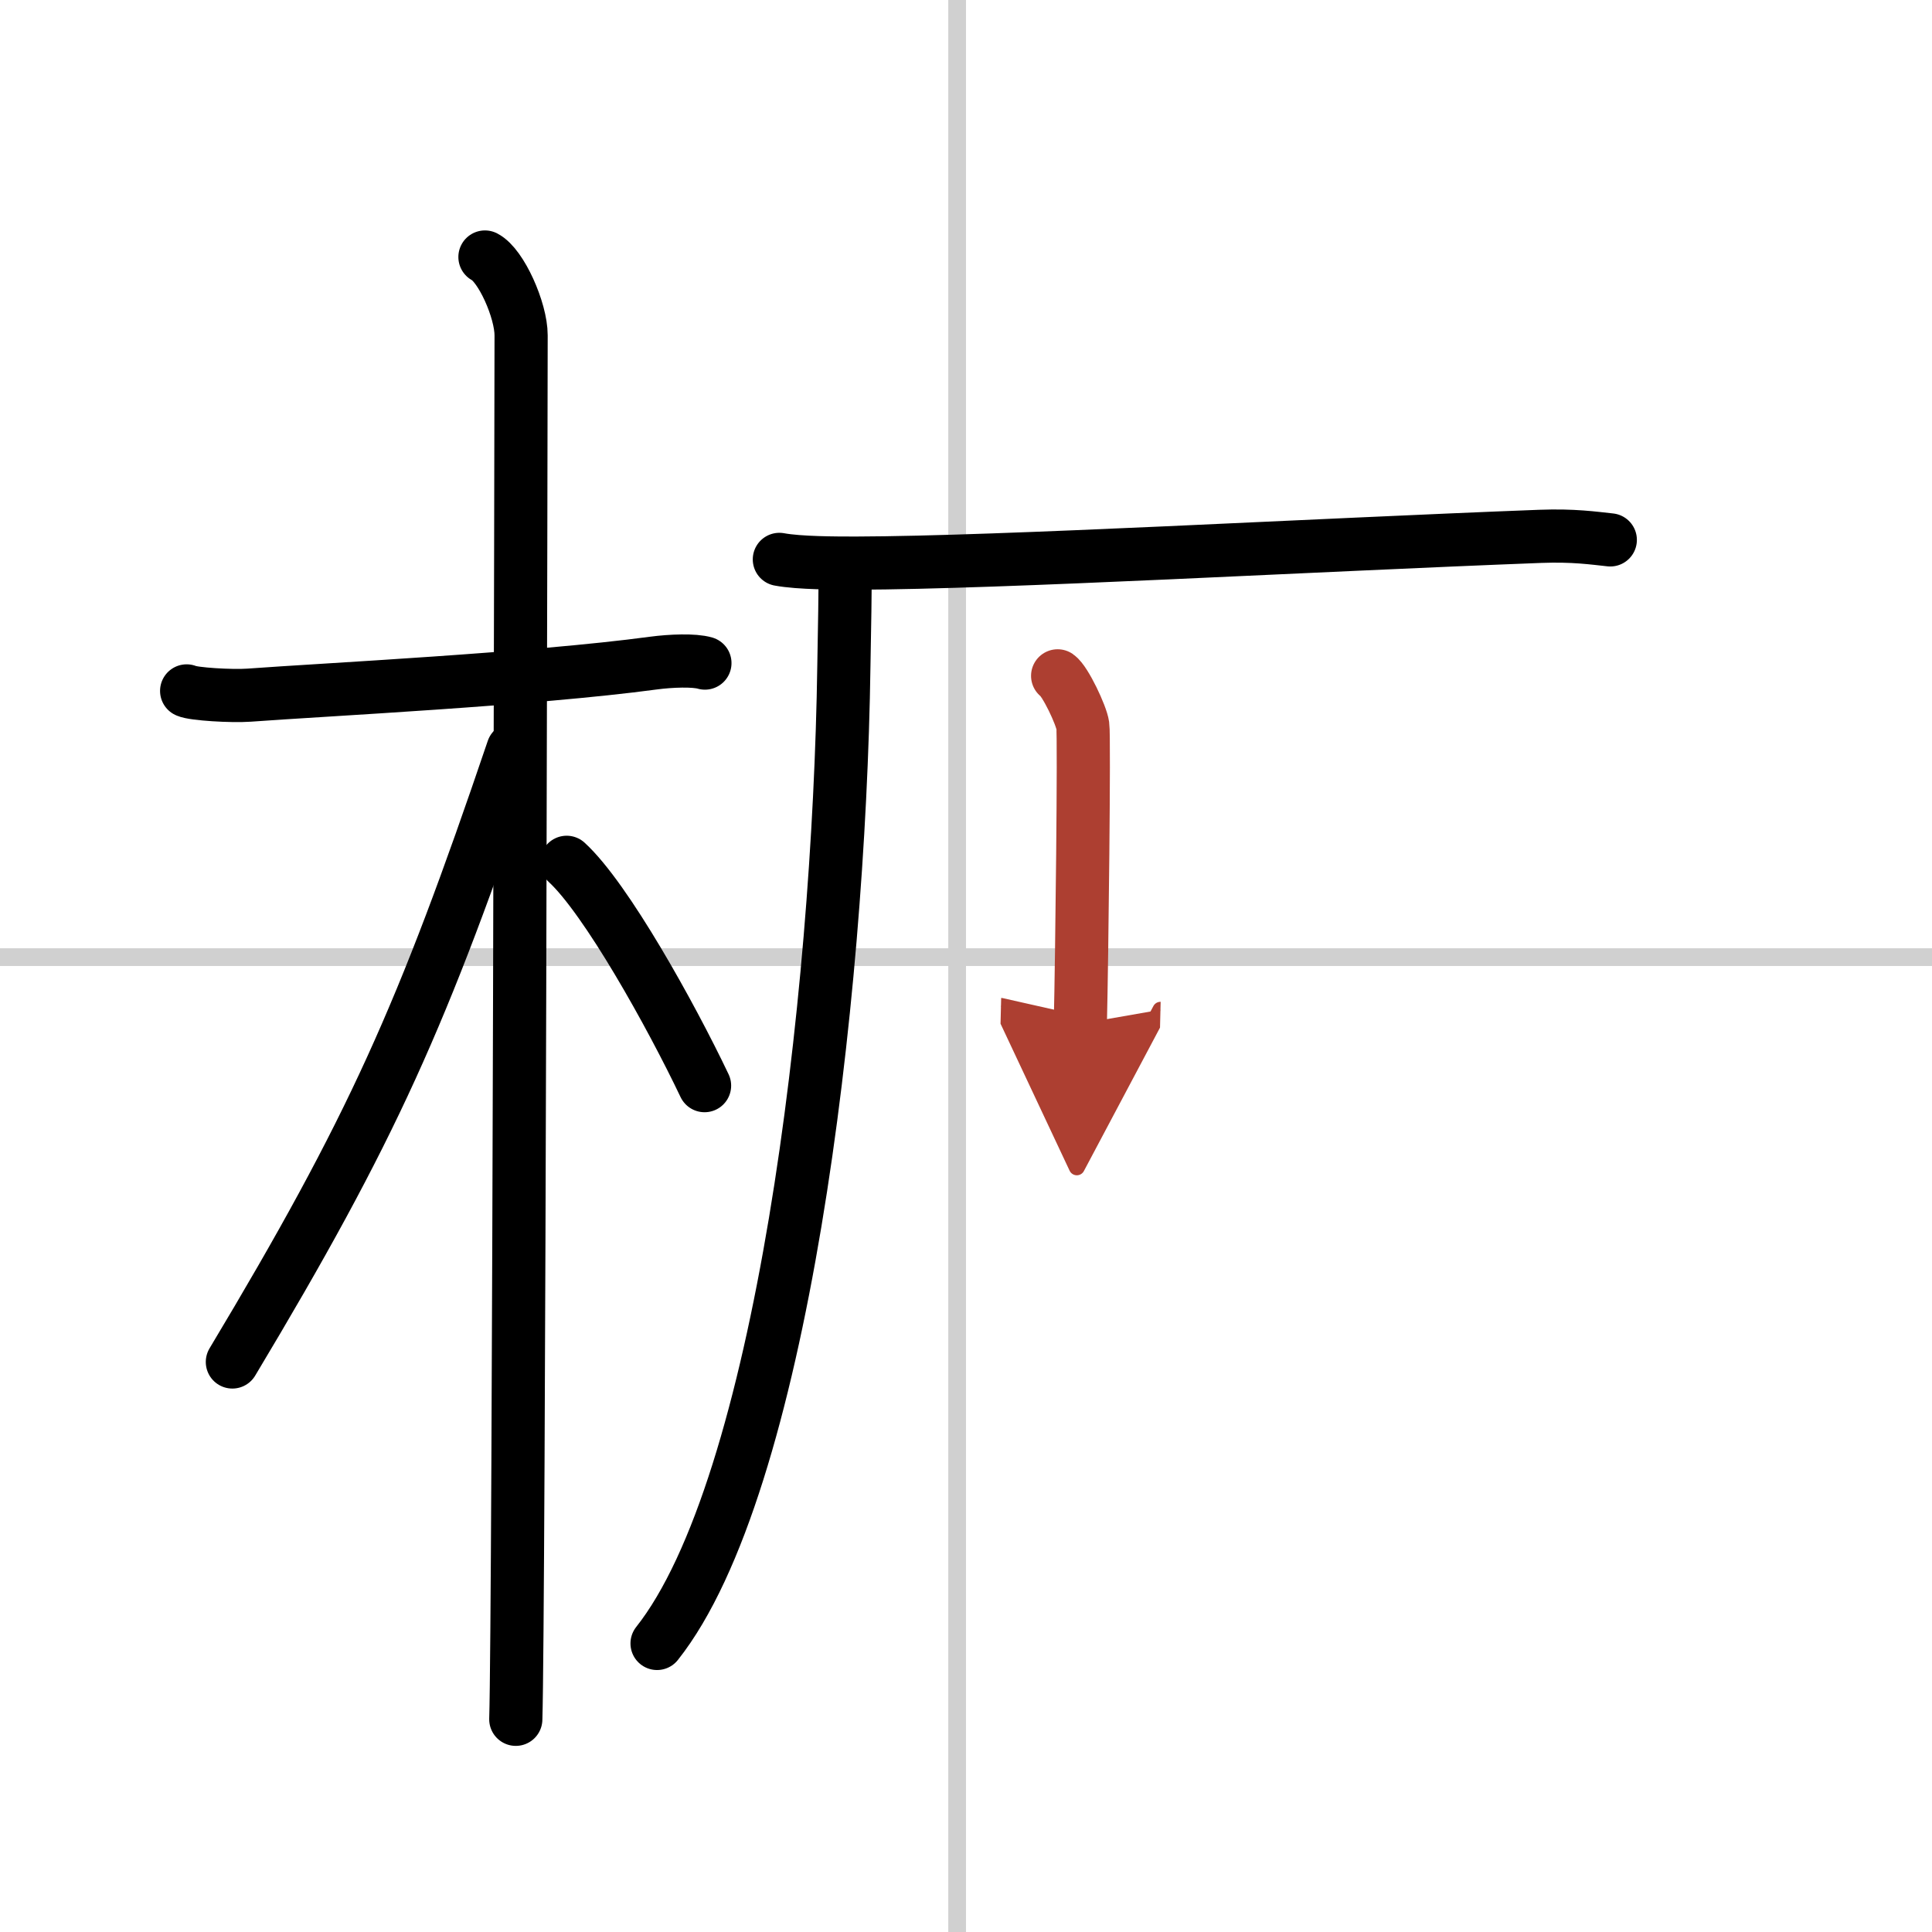 <svg width="400" height="400" viewBox="0 0 109 109" xmlns="http://www.w3.org/2000/svg"><defs><marker id="a" markerWidth="4" orient="auto" refX="1" refY="5" viewBox="0 0 10 10"><polyline points="0 0 10 5 0 10 1 5" fill="#ad3f31" stroke="#ad3f31"/></marker></defs><g fill="none" stroke="#000" stroke-linecap="round" stroke-linejoin="round" stroke-width="3"><rect width="100%" height="100%" fill="#fff" stroke="#fff"/><line x1="54" x2="54" y2="109" stroke="#d0d0d0" stroke-width="1"/><line x2="109" y1="54" y2="54" stroke="#d0d0d0" stroke-width="1"/><path d="m10.53 38.98c0.37 0.18 2.54 0.31 3.52 0.24 4.19-0.31 16.08-0.9 22.82-1.81 0.98-0.13 2.29-0.18 2.9 0"/><path d="m27.36 14.5c0.91 0.47 2.04 3 2.04 4.42 0 0.95-0.12 72.25-0.3 78.08"/><path d="m28.94 42.28c-5.1 15.04-7.94 21.4-15.83 34.56"/><path d="m31.97 48.65c2.23 2.04 5.9 8.65 7.78 12.6"/><path d="m47.67 31.89c0.03 1.41-0.03 3.64-0.06 5.68-0.27 18.98-3.54 46.32-10.54 55.15"/><path d="m43.97 31.56c1.13 0.21 3.2 0.21 4.33 0.21 8.2-0.02 25.7-1.02 38.6-1.51 1.88-0.07 3.01 0.1 3.95 0.2"/><path d="m59.67 38.13c0.43 0.3 1.34 2.22 1.42 2.81 0.09 0.59-0.05 13.12-0.14 16.82" marker-end="url(#a)" stroke="#ad3f31"/></g></svg>
